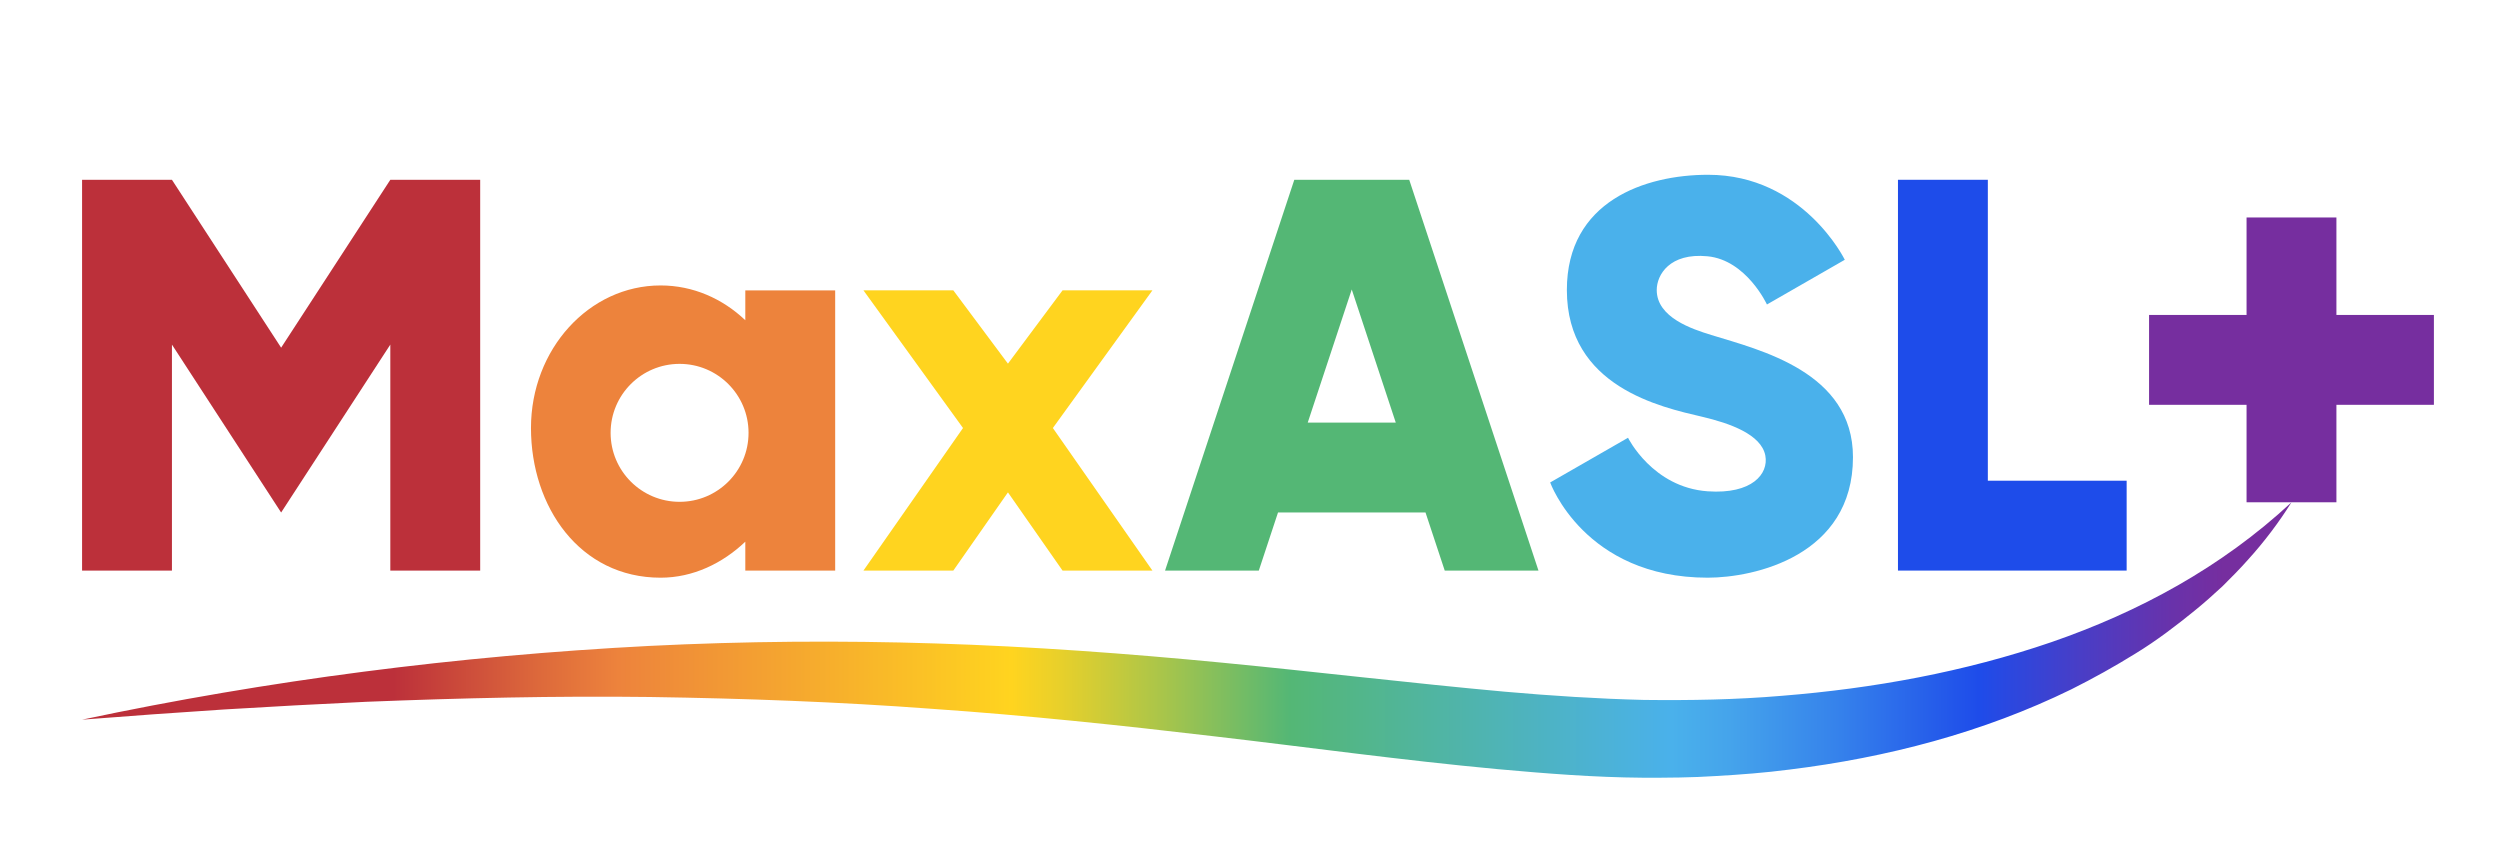 <?xml version="1.0" encoding="iso-8859-1"?>
<!-- Generator: Adobe Illustrator 15.0.0, SVG Export Plug-In . SVG Version: 6.00 Build 0)  -->
<!DOCTYPE svg PUBLIC "-//W3C//DTD SVG 1.1//EN" "http://www.w3.org/Graphics/SVG/1.1/DTD/svg11.dtd">
<svg version="1.1" id="&#x5716;&#x5C64;_1" xmlns="http://www.w3.org/2000/svg" xmlns:xlink="http://www.w3.org/1999/xlink" x="0px"
	 y="0px" width="183.652px" height="62.667px" viewBox="0 0 183.652 62.667" style="enable-background:new 0 0 183.652 62.667;"
	 xml:space="preserve">
<g>
	<g>
		<g>
			<defs>
				<path id="SVGID_1_" d="M150.714,47.167c-6.396,2.195-13.082,3.408-19.813,3.947c-3.365,0.286-6.752,0.344-10.133,0.303
					c-3.369-0.081-6.791-0.303-10.225-0.605c-6.865-0.623-13.797-1.458-20.771-2.132c-6.975-0.674-13.991-1.191-21.021-1.411
					c-7.028-0.226-14.065-0.167-21.08,0.182c-14.028,0.724-27.965,2.515-41.642,5.416l5.226-0.393l5.221-0.357
					c3.48-0.211,6.958-0.4,10.434-0.563c6.954-0.275,13.899-0.439,20.834-0.352c6.935,0.104,13.856,0.356,20.76,0.871
					c6.906,0.479,13.791,1.202,20.687,2.017c6.899,0.8,13.807,1.761,20.836,2.413c3.514,0.318,7.056,0.602,10.661,0.629
					c1.797,0.005,3.594-0.006,5.389-0.125c1.795-0.104,3.59-0.24,5.375-0.473c7.135-0.877,14.219-2.715,20.713-5.896
					c1.615-0.809,3.193-1.687,4.723-2.637c1.537-0.938,2.977-2.038,4.365-3.168c0.695-0.565,1.367-1.164,2.02-1.771
					c0.635-0.634,1.268-1.264,1.857-1.933c1.197-1.318,2.27-2.739,3.205-4.229C163.176,41.698,157.1,44.96,150.714,47.167"/>
			</defs>
			<clipPath id="SVGID_2_">
				<use xlink:href="#SVGID_1_"  style="overflow:visible;"/>
			</clipPath>
			
				<linearGradient id="SVGID_3_" gradientUnits="userSpaceOnUse" x1="-80.141" y1="251.608" x2="-79.501" y2="251.608" gradientTransform="matrix(258.179 0 0 258.179 20696.168 -64913.051)">
				<stop  offset="0" style="stop-color:#BC303A"/>
				<stop  offset="0.136" style="stop-color:#BC303A"/>
				<stop  offset="0.202" style="stop-color:#DD693B"/>
				<stop  offset="0.238" style="stop-color:#ED833C"/>
				<stop  offset="0.416" style="stop-color:#FFD41F"/>
				<stop  offset="0.437" style="stop-color:#E9D02A"/>
				<stop  offset="0.48" style="stop-color:#AFC647"/>
				<stop  offset="0.542" style="stop-color:#54B775"/>
				<stop  offset="0.715" style="stop-color:#4AB1EB"/>
				<stop  offset="0.741" style="stop-color:#45A4EB"/>
				<stop  offset="0.789" style="stop-color:#3683EB"/>
				<stop  offset="0.852" style="stop-color:#1F4EEA"/>
				<stop  offset="0.854" style="stop-color:#1E4CEA"/>
				<stop  offset="0.899" style="stop-color:#483EC7"/>
				<stop  offset="0.942" style="stop-color:#6932AA"/>
				<stop  offset="0.965" style="stop-color:#762E9F"/>
				<stop  offset="1" style="stop-color:#762E9F"/>
			</linearGradient>
			<rect x="6.029" y="36.898" style="clip-path:url(#SVGID_2_);fill:url(#SVGID_3_);" width="162.306" height="20.237"/>
		</g>
	</g>
	<g>
		<g>
			<defs>
				<rect id="SVGID_4_" x="-28.38" y="-18.328" width="241.586" height="103.778"/>
			</defs>
			<clipPath id="SVGID_5_">
				<use xlink:href="#SVGID_4_"  style="overflow:visible;"/>
			</clipPath>
			<path style="clip-path:url(#SVGID_5_);fill:#4AB1EB;" d="M125.04,30.615c-3.008-0.706-9.937-2.187-9.937-9.311
				c0-6.532,5.759-8.465,10.372-8.465c6.996,0,10.045,6.244,10.045,6.244l-5.719,3.285c0,0-1.51-3.267-4.367-3.542
				c-2.781-0.267-3.729,1.363-3.729,2.479c0,2.02,2.6,2.869,4.006,3.303c3.566,1.102,10.41,2.706,10.41,8.975
				c0,7.25-7.244,8.854-10.674,8.854c-9.057,0-11.57-6.995-11.57-6.995l5.719-3.284c0,0,1.799,3.647,5.852,3.933
				c3.264,0.23,4.486-1.286,4.236-2.62C129.389,31.908,127.061,31.089,125.04,30.615"/>
		</g>
		<g>
			<defs>
				<rect id="SVGID_6_" x="-28.38" y="-18.328" width="241.586" height="103.778"/>
			</defs>
			<clipPath id="SVGID_7_">
				<use xlink:href="#SVGID_6_"  style="overflow:visible;"/>
			</clipPath>
			<polygon style="clip-path:url(#SVGID_7_);fill:#1E4CEA;" points="146.028,35.313 146.028,13.207 139.426,13.207 139.426,41.915 
				140.09,41.915 146.028,41.915 156.225,41.915 156.225,35.313 			"/>
		</g>
		<g>
			<defs>
				<rect id="SVGID_8_" x="-28.38" y="-18.328" width="241.586" height="103.778"/>
			</defs>
			<clipPath id="SVGID_9_">
				<use xlink:href="#SVGID_8_"  style="overflow:visible;"/>
			</clipPath>
			<polygon style="clip-path:url(#SVGID_9_);fill:#BC303A;" points="28.673,13.208 20.652,25.541 12.631,13.208 6.029,13.208 
				6.029,41.915 12.631,41.915 12.631,25.314 20.652,37.649 28.673,25.314 28.673,41.915 35.275,41.915 35.275,13.208 			"/>
		</g>
		<g>
			<defs>
				<rect id="SVGID_10_" x="-28.38" y="-18.328" width="241.586" height="103.778"/>
			</defs>
			<clipPath id="SVGID_11_">
				<use xlink:href="#SVGID_10_"  style="overflow:visible;"/>
			</clipPath>
			<path style="clip-path:url(#SVGID_11_);fill:#ED833C;" d="M54.751,21.331v2.194c-1.67-1.588-3.841-2.556-6.223-2.556
				c-5.259,0-9.522,4.689-9.522,10.473c0,5.784,3.577,10.996,9.522,10.996c2.381,0,4.553-1.056,6.223-2.645v2.122h6.602V21.331
				H54.751z M49.923,36.864c-2.798,0-5.067-2.269-5.067-5.067c0-2.799,2.269-5.067,5.067-5.067s5.066,2.268,5.066,5.067
				C54.99,34.596,52.722,36.864,49.923,36.864"/>
		</g>
		<g>
			<defs>
				<rect id="SVGID_12_" x="-28.38" y="-18.328" width="241.586" height="103.778"/>
			</defs>
			<clipPath id="SVGID_13_">
				<use xlink:href="#SVGID_12_"  style="overflow:visible;"/>
			</clipPath>
			<polygon style="clip-path:url(#SVGID_13_);fill:#FFD41F;" points="84.657,21.33 78.055,21.33 74.044,26.714 70.032,21.33 
				63.43,21.33 70.743,31.442 63.43,41.915 70.032,41.915 74.044,36.17 78.055,41.915 84.657,41.915 77.344,31.442 			"/>
		</g>
		<g>
			<defs>
				<rect id="SVGID_14_" x="-28.38" y="-18.328" width="241.586" height="103.778"/>
			</defs>
			<clipPath id="SVGID_15_">
				<use xlink:href="#SVGID_14_"  style="overflow:visible;"/>
			</clipPath>
			<path style="clip-path:url(#SVGID_15_);fill:#54B775;" d="M106.131,41.915h6.886l-9.494-28.707h-1.557h-5.329H95.08
				l-9.494,28.707h6.887l1.411-4.268h10.835L106.131,41.915z M96.067,31.045l3.234-9.78l3.234,9.78H96.067L96.067,31.045z"/>
		</g>
		<g>
			<defs>
				<rect id="SVGID_16_" x="-28.38" y="-18.328" width="241.586" height="103.778"/>
			</defs>
			<clipPath id="SVGID_17_">
				<use xlink:href="#SVGID_16_"  style="overflow:visible;"/>
			</clipPath>
			<polygon style="clip-path:url(#SVGID_17_);fill:#762E9F;" points="178.796,23.136 171.635,23.136 171.635,15.976 165.034,15.976 
				165.034,23.136 157.872,23.136 157.872,29.738 165.034,29.738 165.034,36.898 171.635,36.898 171.635,29.738 178.796,29.738 			
				"/>
		</g>
	</g>
</g>
</svg>
